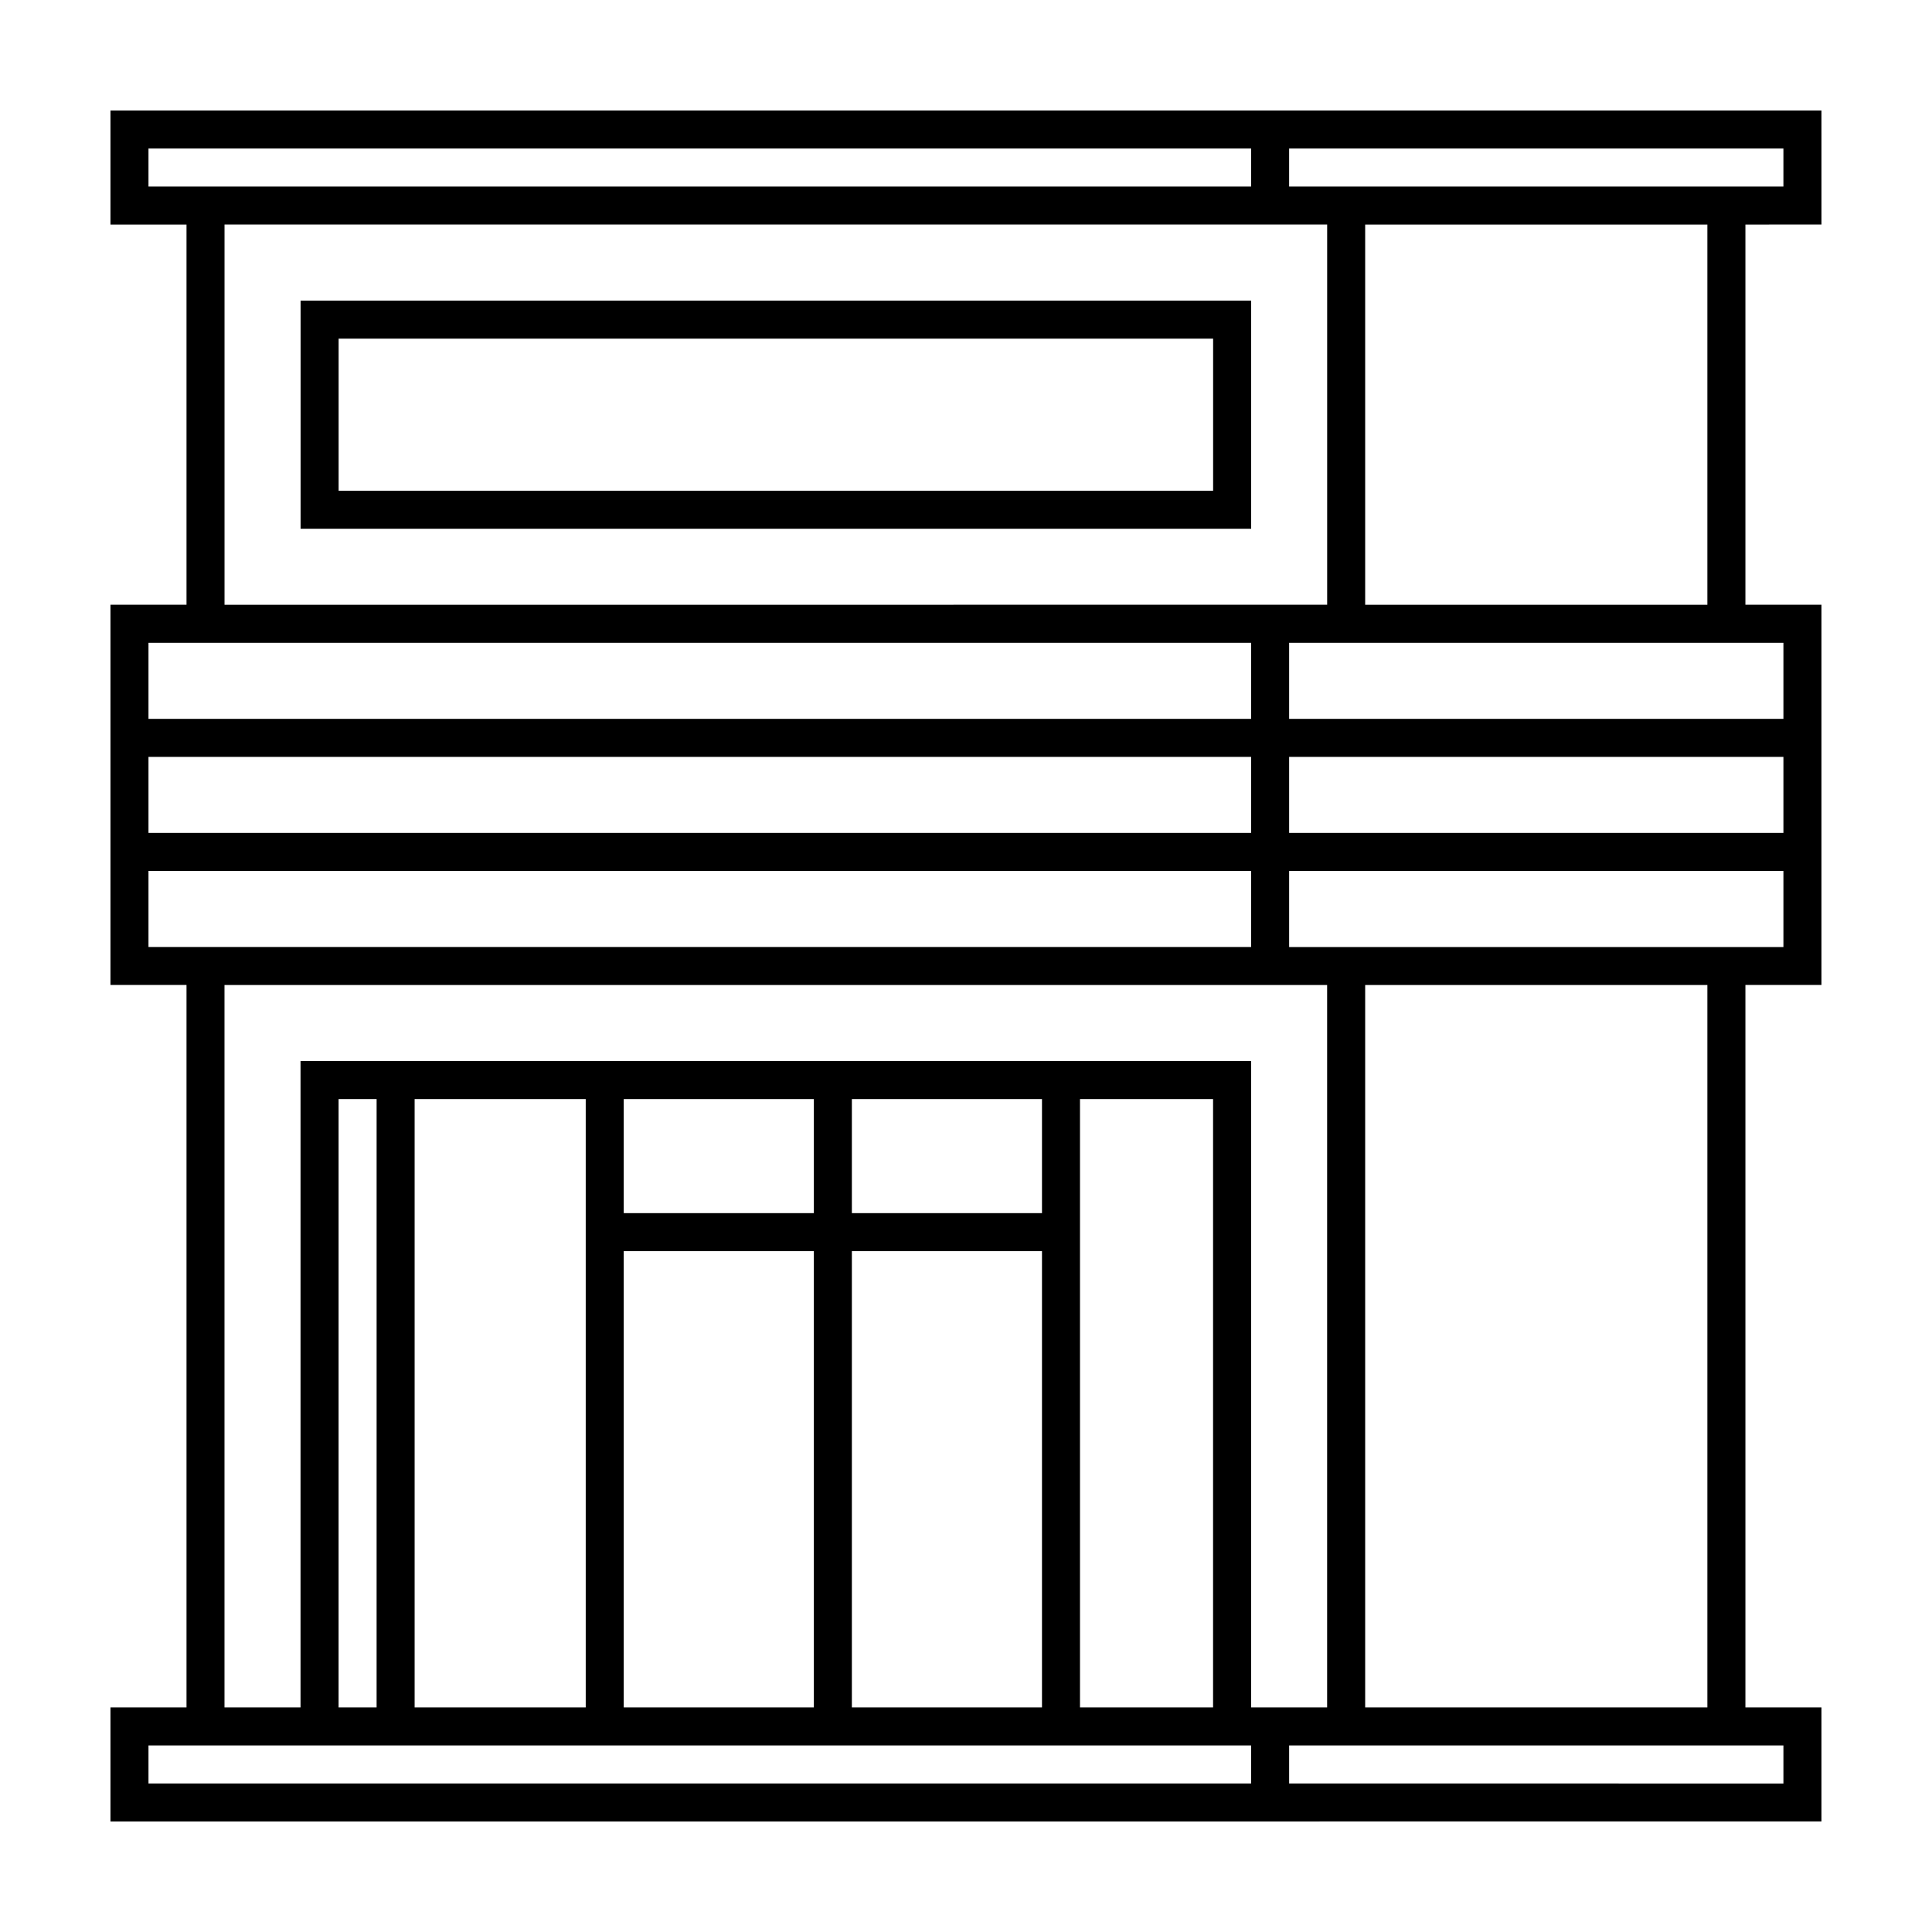 <?xml version="1.0" encoding="UTF-8"?>
<!-- Uploaded to: SVG Repo, www.svgrepo.com, Generator: SVG Repo Mixer Tools -->
<svg fill="#000000" width="800px" height="800px" version="1.1" viewBox="144 144 512 512" xmlns="http://www.w3.org/2000/svg">
 <path d="m223.66 284.12h251.91v-60.457h-251.91zm10.078-50.383 231.75 0.004v40.305h-231.75zm392.97-30.23-0.004-30.223h-453.43v30.23l20.152-0.004v100.76h-20.152v100.76h20.152v191.45h-20.152v30.23l453.43-0.004v-30.227h-20.152v-191.45h20.152v-100.76h-20.152v-100.76zm-443.36-10.07v-10.078h292.21v10.078zm20.152 110.84v-100.77h292.21v100.76zm-20.152 10.074h292.21v20.152h-292.21zm0 30.23 292.21-0.004v20.152h-292.21zm0 50.379v-20.152h292.21v20.152zm292.21 221.68h-292.21v-10.078h292.21zm-241.83-20.152v-161.22h10.078l-0.004 161.22zm20.152 0v-161.22h45.344v161.22zm105.8-120.91v120.91h-50.383v-120.91zm-50.383-10.078v-30.227h50.383v30.23zm110.84 10.078v120.91h-50.383v-120.91zm-50.383-10.078v-30.227h50.383v30.23zm60.457 130.99v-161.22h35.266v161.22zm45.344 0v-171.3h-251.91v171.3h-20.152v-191.45h292.21v191.45zm141.07 10.078v10.078l-130.99-0.004v-10.078h130.99zm-110.84-10.078v-191.45h90.688v191.45zm110.84-201.52h-130.99v-20.152h130.99zm0-30.23h-130.99v-20.152h130.99zm0-50.383v20.152l-130.99 0.004v-20.152h130.99zm-110.84-10.074v-100.76h90.688v100.76zm-20.152-110.84v-10.078h130.99v10.078z"/>
</svg>